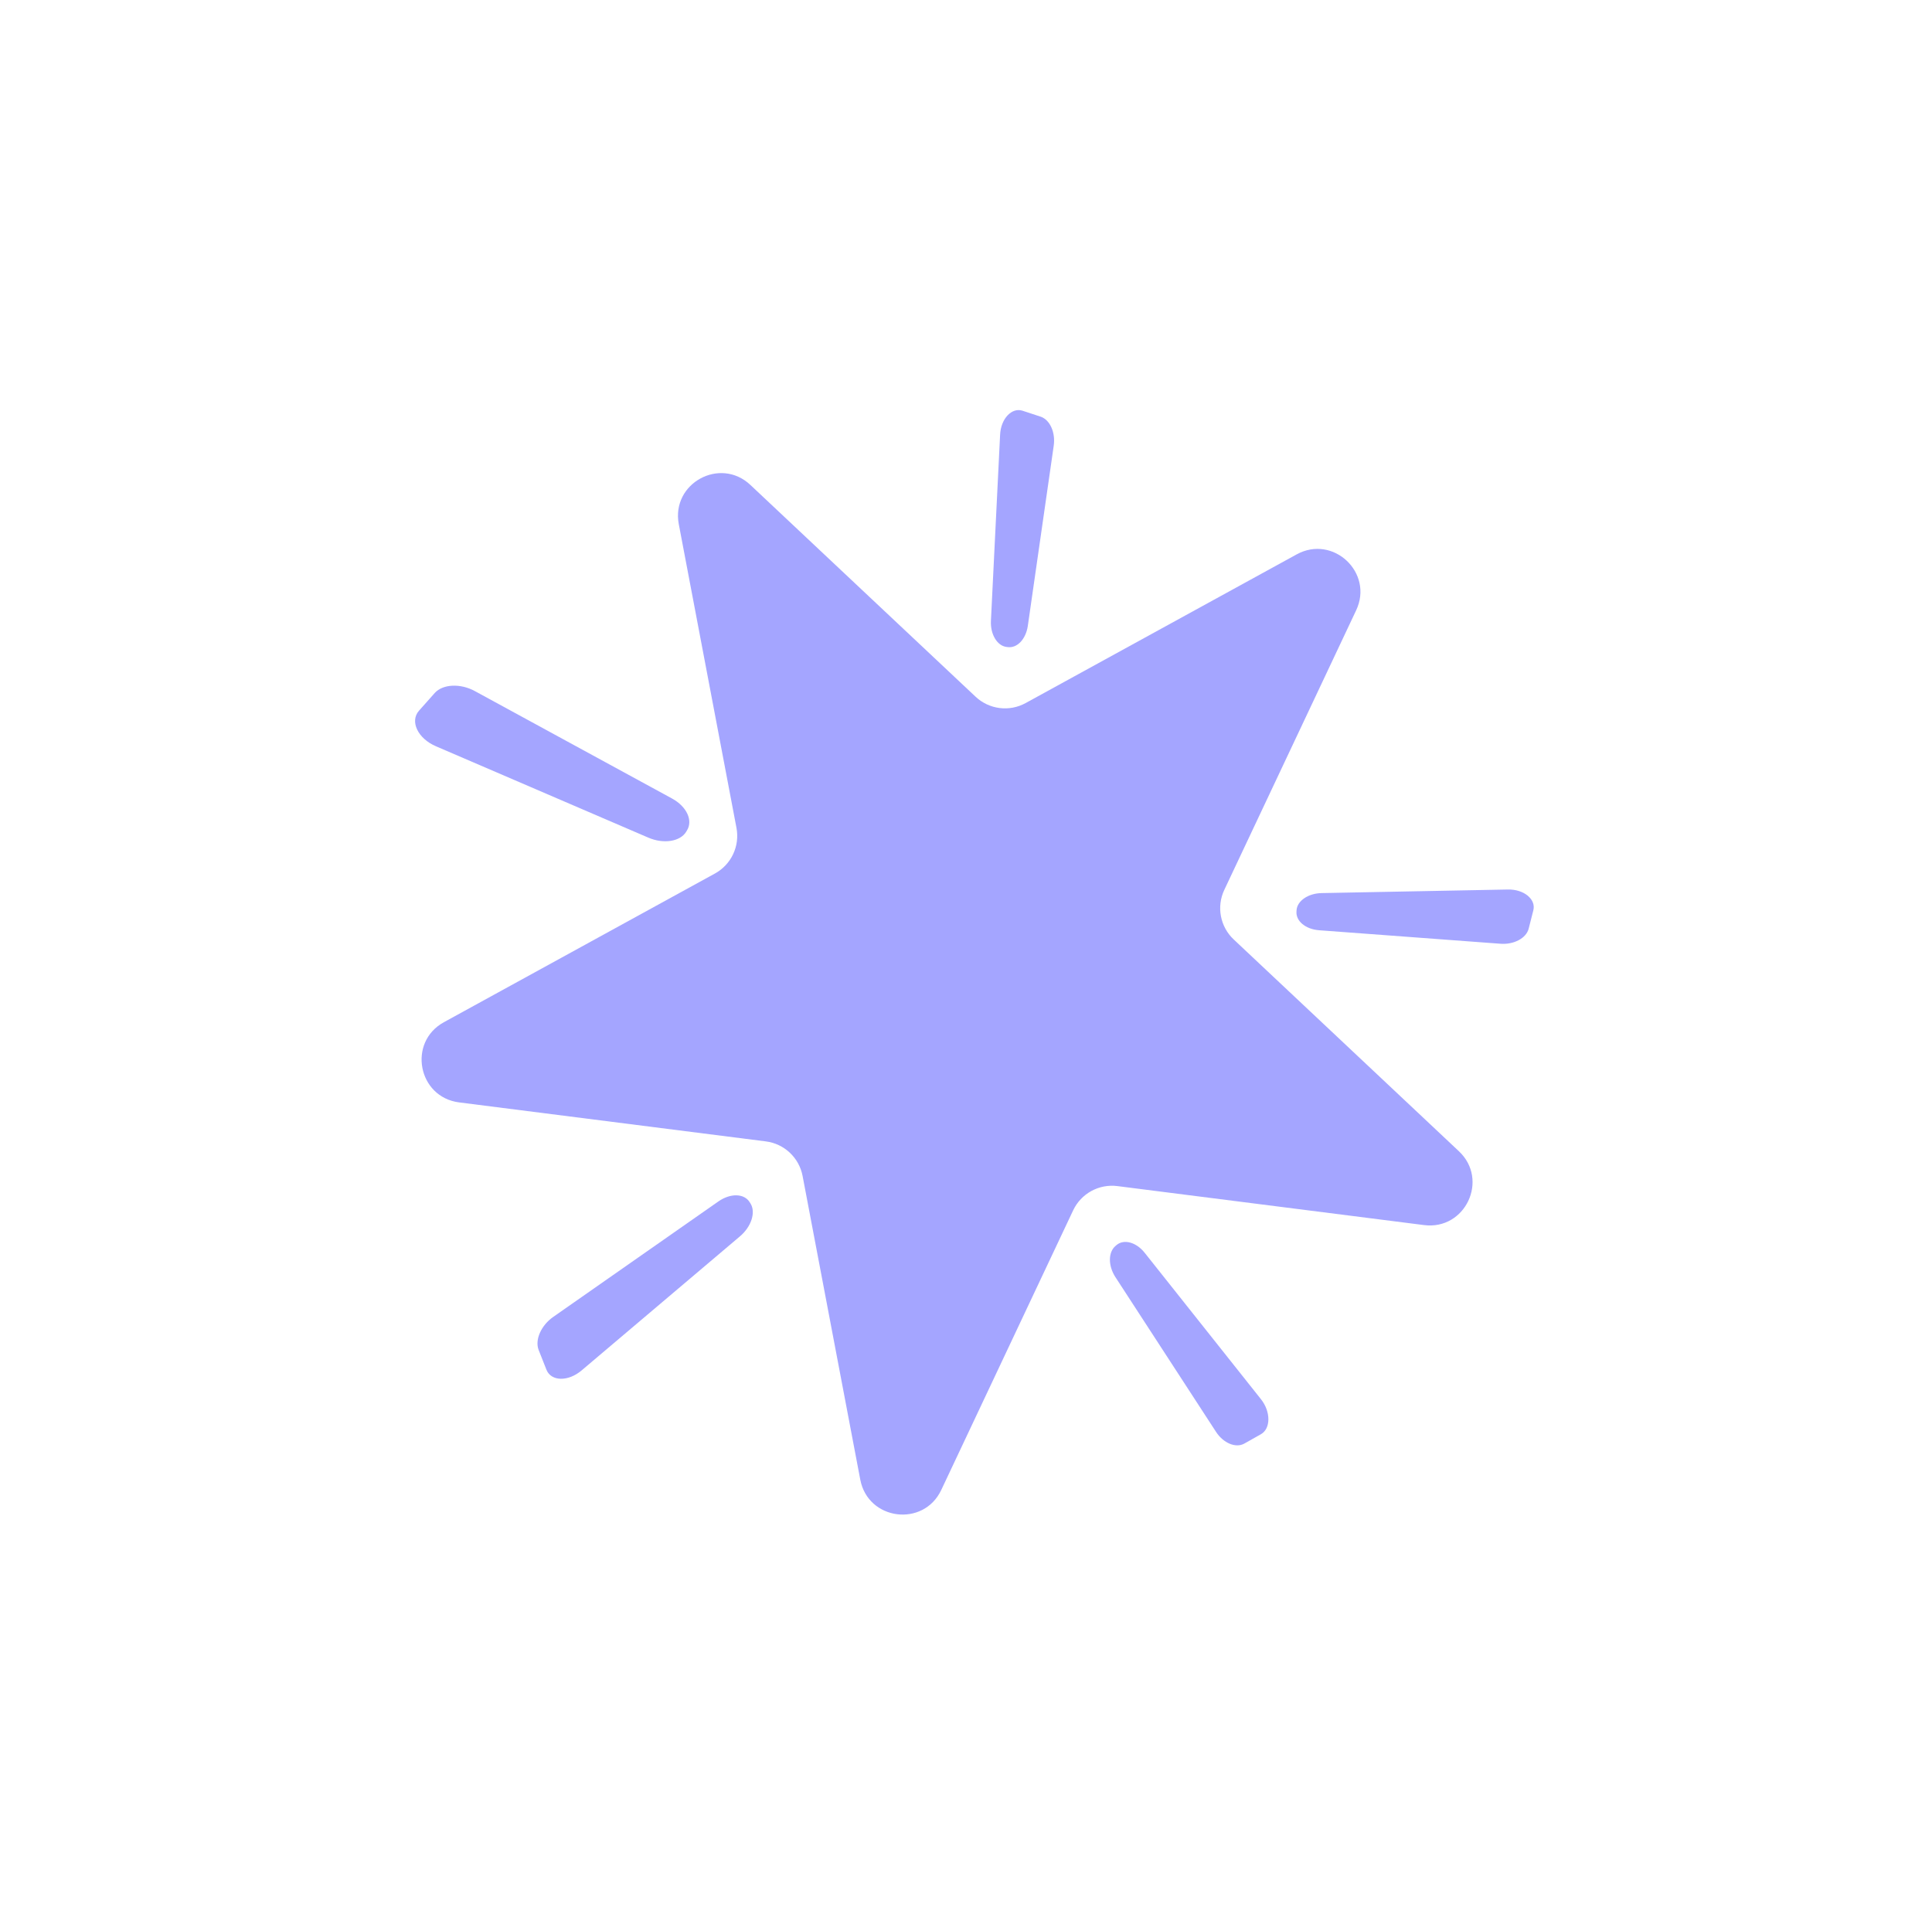 <?xml version="1.0" encoding="UTF-8"?> <svg xmlns="http://www.w3.org/2000/svg" width="437" height="436" viewBox="0 0 437 436" fill="none"> <path d="M153.535 118.588C151.78 109.348 162.875 103.26 169.727 109.704L220.666 157.618C223.729 160.5 228.301 161.081 231.989 159.057L293.298 125.418C301.544 120.893 310.762 129.564 306.75 138.071L276.923 201.323C275.129 205.127 275.989 209.655 279.053 212.537L329.992 260.45C336.843 266.894 331.445 278.341 322.114 277.154L252.741 268.333C248.569 267.802 244.529 270.019 242.735 273.823L212.907 337.075C208.896 345.582 196.341 343.986 194.586 334.745L181.539 266.042C180.754 261.909 177.397 258.752 173.224 258.221L103.851 249.4C94.521 248.213 92.16 235.78 100.406 231.256L161.715 197.616C165.402 195.593 167.368 191.425 166.583 187.292L153.535 118.588Z" fill="#A4A5FF"></path> <path d="M146.603 189.484L98.64 168.847C94.483 167.08 92.657 163.168 94.772 160.784L98.338 156.771C100.163 154.754 104.141 154.548 107.439 156.364L152.042 180.668C155.34 182.484 156.77 185.612 155.398 187.851L155.192 188.197C153.836 190.39 150.09 191 146.603 189.484Z" fill="#A4A5FF"></path> <path d="M224.14 140.414L226.213 98.36C226.375 94.722 228.857 92.12 231.298 92.921L235.408 94.272C237.483 94.975 238.785 97.849 238.338 100.867L232.481 141.612C232.034 144.631 230.04 146.689 227.924 146.391L227.599 146.35C225.524 146.05 223.977 143.476 224.14 140.414Z" fill="#A4A5FF"></path> <path d="M298.955 202.046L341.052 201.237C344.693 201.15 347.459 203.448 346.827 205.938L345.761 210.131C345.201 212.249 342.423 213.745 339.381 213.505L298.331 210.45C295.289 210.21 293.099 208.362 293.251 206.231L293.27 205.903C293.427 203.813 295.889 202.094 298.955 202.046Z" fill="#A4A5FF"></path> <path d="M258.932 283.442L285.192 316.512C287.475 319.36 287.448 323.204 285.207 324.47L281.432 326.597C279.512 327.655 276.704 326.498 275.028 323.896L252.287 288.916C250.612 286.314 250.655 283.25 252.336 281.857L252.592 281.639C254.246 280.279 257.028 281.025 258.932 283.442Z" fill="#A4A5FF"></path> <path d="M167.348 279.72L131.592 310.003C128.51 312.637 124.654 312.534 123.6 309.874L121.83 305.393C120.954 303.115 122.388 299.832 125.164 297.909L162.496 271.802C165.271 269.879 168.344 269.986 169.579 271.99L169.773 272.295C170.979 274.266 169.96 277.524 167.348 279.72Z" fill="#A4A5FF"></path> </svg> 